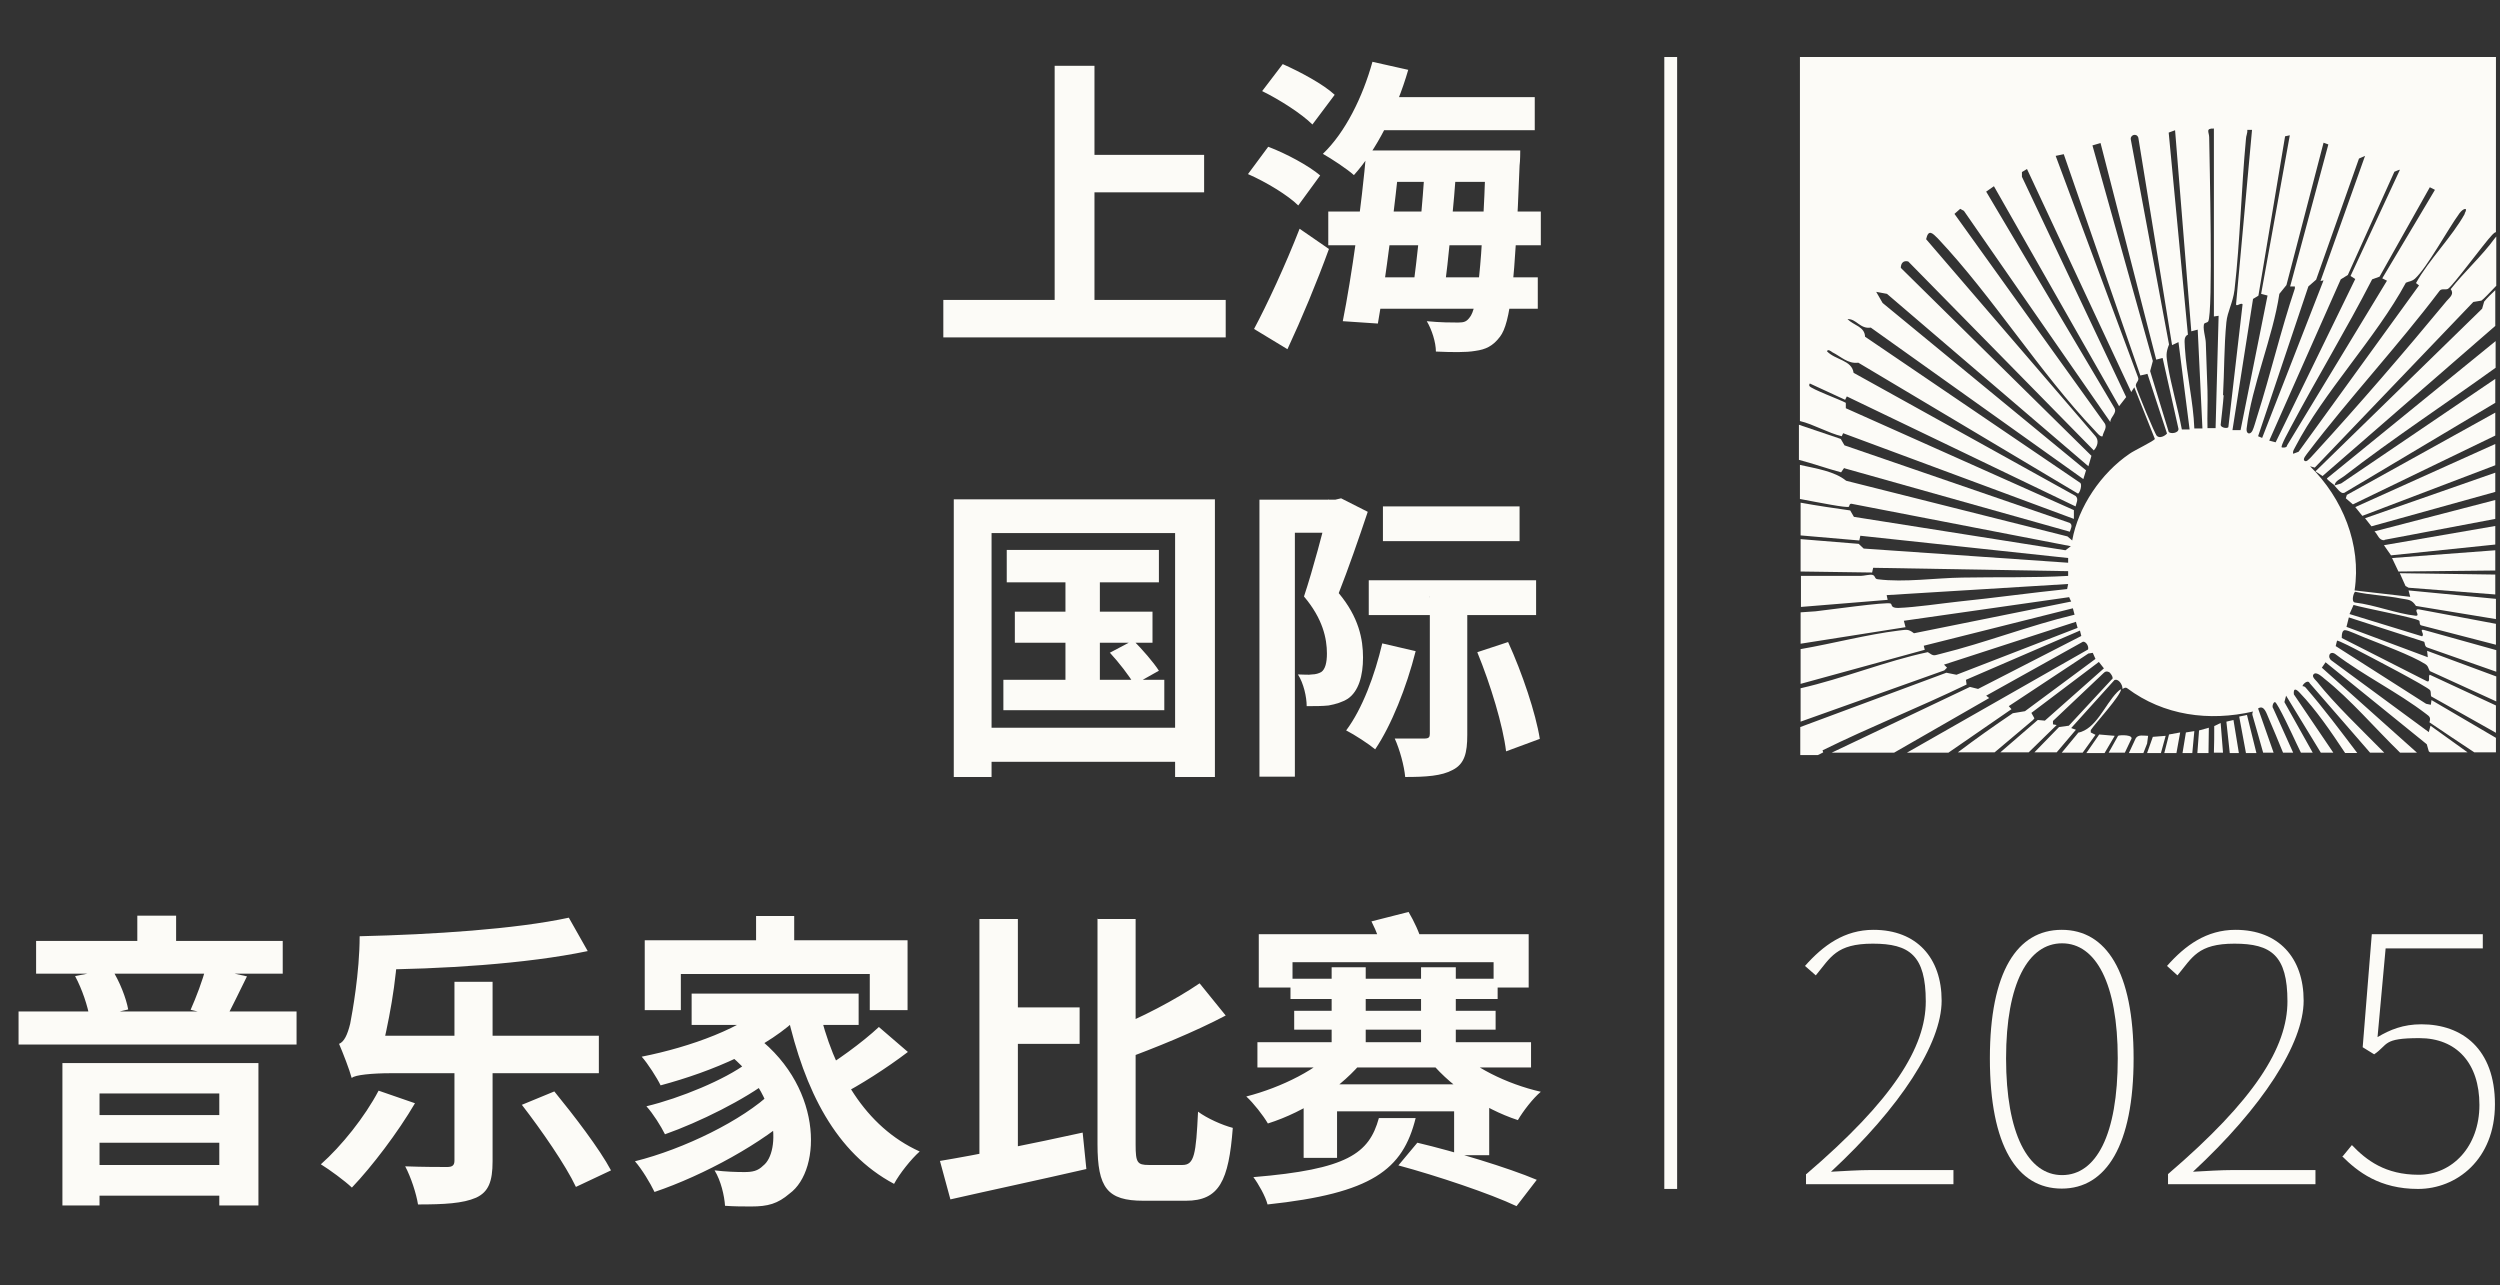 <?xml version="1.0" encoding="UTF-8"?>
<svg id="Ebene_1" xmlns="http://www.w3.org/2000/svg" version="1.1" viewBox="0 0 741 381">
  <rect x="0" y="0" width="741" height="381" fill="#333333" stroke="none"/>
  <!-- Generator: Adobe Illustrator 29.1.0, SVG Export Plug-In . SVG Version: 2.1.0 Build 142)  -->
  <defs>
    <style>
      .st0 {
        fill: #fcfbf7;
      }
    </style>
  </defs>
  <path class="st0" d="M318.8,45.9h38.1v11.1h-38.1v-11.1ZM279.6,88.9h83.7v11.1h-83.7v-11.1ZM312.6,19.5h11.8v75.5h-11.8V19.5ZM406.7,28.8h48.2v9.8h-48.2v-9.8ZM409.3,44.6h34.1v9.3h-34.1v-9.3ZM393.7,62.7h63v10h-63v-10ZM405.4,82.2h50.4v9.3h-50.4v-9.3ZM406.7,18.3l10.7,2.4c-3.5,12.1-9.5,23.9-16.1,31.2-2-1.8-6.7-4.9-9.2-6.3,6.6-6.3,11.8-16.8,14.7-27.3ZM404.9,44.6h10.2c-1.7,16.8-4.4,38.3-6.7,51.3l-10.4-.7c2.6-13,5.6-34.3,7-50.6ZM422.3,48.1h9.5c-.9,12.7-2.5,29-3.8,38.8h-9.4c1.5-10.2,3.1-26.5,3.8-38.8ZM440.4,44.6h10.2s0,3.2-.2,4.5c-1.3,34.5-2.7,46.7-5.8,50.7-2.1,2.8-4.3,3.8-7.3,4.2-2.8.5-7.1.4-11.7.2,0-2.7-1.2-6.5-2.7-9,4,.4,7.5.4,9.3.4s2.5-.3,3.4-1.5c2.3-2.7,3.7-14.9,4.8-47.5v-2ZM374.1,27l6.1-8c5.2,2.3,12.1,6,15.4,9.1l-6.6,8.8c-3.1-3.1-9.6-7.3-14.9-9.9ZM369.9,51.6l6-8.1c5.3,2,12,5.6,15.4,8.5l-6.5,8.9c-3-3-9.6-7-14.9-9.3ZM371.7,97.5c3.8-7.1,9.3-18.9,13.5-29.7l8.7,6c-3.6,9.9-8.1,20.7-12.3,29.7l-9.9-6ZM298.4,163h45.1v9.6h-45.1v-9.6ZM300.8,181.3h40.8v9.2h-40.8v-9.2ZM297.4,201.5h47.7v9h-47.7v-9ZM315.8,166h10.2v40.2h-10.2v-40.2ZM328.9,193.5l7-3.7c2.7,2.7,6,6.5,7.6,9l-7.3,4.1c-1.5-2.6-4.6-6.6-7.2-9.4ZM282.7,148h77.4v82.3h-11.8v-72.3h-54.4v72.3h-11.2v-82.3ZM288.7,215.7h64.9v10.1h-64.9v-10.1ZM373.2,148.1h23.1v9.8h-12.5v72.3h-10.5v-82.1ZM393.9,148.1h1.9l1.7-.4,7.9,4c-2.6,7.8-5.8,17-8.6,24.1,6,7.2,7.2,13.7,7.2,19.1s-1.3,10-4.5,12.2c-1.6,1-3.5,1.6-5.7,2-1.8.2-4.1.2-6.5.2,0-2.7-.9-6.8-2.6-9.4,1.7,0,3.1.2,4.2,0,1,0,2-.3,2.7-.7,1.2-.8,1.7-2.8,1.7-5.5,0-4.4-1.2-10.3-6.8-16.9,2.7-8.1,5.8-20,7.2-25.7v-3.1ZM409.9,150.1h40.5v10.3h-40.5v-10.3ZM405.7,172h49.6v10.3h-49.6v-10.3ZM423.7,177h11.2v40.8c0,5.4-.8,8.6-4.3,10.4-3.3,1.8-7.9,2.1-14.1,2.1-.3-3.3-1.6-8.1-3.1-11.4,3.7,0,7.5,0,8.8,0s1.6-.4,1.6-1.4v-40.7ZM437.9,193.3l9.1-3c4.2,9.2,8.2,21.1,9.4,28.7l-10,3.7c-.9-7.6-4.6-19.8-8.5-29.3ZM409.7,190.7l9.9,2.3c-2.7,10.7-7.2,22-12,29.1-1.9-1.6-6.2-4.4-8.6-5.6,4.8-6.4,8.5-16.4,10.7-25.8ZM10.7,278.9h73.1v9.7H10.7v-9.7ZM5.5,299.8h82.4v9.8H5.5v-9.8ZM24,330.5h45.7v8.2H24v-8.2ZM24,345.3h45.7v9.1H24v-9.1ZM40.7,271.4h11.5v13.2h-11.5v-13.2ZM18.5,315.1h58.1v42.2h-11.6v-33.2H29.5v33.2h-11v-42.3ZM60.9,286.7l12.3,2.7c-2.3,4.7-4.5,9.2-6.2,12.4l-10.5-2.5c1.6-3.6,3.6-8.8,4.5-12.5ZM22.3,289.3l10.8-2.1c2.4,3.7,4.3,8.7,4.9,12l-11.4,2.7c-.5-3.5-2.3-8.8-4.3-12.5ZM134.6,291h11.4v53.2c0,6-1.2,9.1-4.9,10.8-3.9,1.7-9.4,2-17.2,2-.5-3.2-2.1-8.1-3.8-11.3,5.1.2,10.7.2,12.4.2,1.6,0,2.2-.5,2.2-1.9v-53ZM168.6,272l5.6,9.9c-18.1,3.8-43.6,5.4-64.9,5.5-.2-2.9-1.5-7.3-2.6-9.9,21.5-.5,46.2-2.1,61.9-5.5ZM112.3,323.3l10.7,3.7c-5.1,8.7-12.7,18.7-18.7,25-2.1-2-6.6-5.3-9.2-6.9,6.1-5.4,13-14,17.1-21.8ZM154.6,327.5l9.7-4c5.8,7.1,13.4,17,16.8,23.4l-10.4,4.9c-3-6.4-10.2-16.8-16-24.3ZM104.2,319.4c-.6-2.3-2.5-7.2-3.7-10,1.5-.6,2.5-2.7,3.3-6,.6-3.1,2.8-15.1,2.8-25.9l11.3,1.9c-.2,11.4-2.9,24.6-5.1,33.5v.2s-8.6,4.1-8.6,6.3ZM104.2,319.4v-8.5l6.7-3.9h66.6v11.1h-61.7c-5.4,0-10.7.5-11.5,1.4ZM224.1,271.5h11.3v13.1h-11.3v-13.1ZM191.1,278.7h77.9v20.7h-11.2v-10.7h-56v10.7h-10.7v-20.7ZM205,294.5h49.5v9.3h-49.5v-9.3ZM214,310.8l8.4-4.9c21.6,15,21.4,40.8,11.6,47.9-3.5,3-6.4,3.8-11.3,3.8-2.3,0-5,0-7.8-.2-.2-3-1.2-7.4-3.1-10.5,3.4.4,6.4.5,8.8.5s4-.3,5.6-1.9c5.2-4,5.2-22.2-12.3-34.6ZM228.4,296.9l9.1,3.8c-9.7,9.9-26.4,16.9-41.7,21-1-2.1-3.8-6.5-5.6-8.5,14.6-2.9,30.2-8.6,38.2-16.2ZM221.3,315.1l7.1,4.9c-7.6,5.9-21.1,12.6-31.3,16.2-1.2-2.4-3.5-6.1-5.5-8.3,10-2.4,23.3-7.9,29.8-12.8ZM228.7,323.8l7.5,5.6c-9.8,9.3-27.7,19-42.2,23.9-1.3-2.7-3.7-6.7-5.8-9.1,14.5-3.6,32-12.2,40.5-20.4ZM242.6,298.4c4.4,19.2,13.8,35.6,30,42.9-2.5,2.2-6,6.6-7.6,9.6-17.3-9.2-26.5-27.6-31.7-50.6l9.2-1.8ZM260.5,304.4l8.6,7.4c-6.3,4.8-14.3,9.9-20.2,12.9l-7.1-6.6c5.8-3.3,13.9-9.2,18.7-13.7ZM296.9,298.6h23.1v10.8h-23.1v-10.8ZM290.3,272.4h11.4v74.4l-11.4,2.7v-77ZM278.6,344.1c10.9-1.8,27.3-5.1,42.3-8.4l1.1,10.8c-13.9,3.2-28.9,6.4-40.3,9l-3.1-11.4ZM355.6,291.5l7.7,9.5c-9.3,4.9-20.9,9.6-31,13.3-.6-2.6-2.4-6.4-3.8-8.8,9.6-3.7,20.1-9.3,27-14ZM325.2,272.4h11.4v66.9c0,5.3.5,6,3.9,6h10c3.5,0,4-3.2,4.6-15.8,2.7,2,7.2,4,10.3,4.8-1.2,15.7-4,21.6-13.9,21.6h-12.6c-10.7,0-13.6-3.8-13.6-16.8v-66.9ZM373.1,276.9h80v15.8h-10.4v-7.5h-59.6v7.5h-10v-15.8ZM394.7,286.7h10.1v25.6h-10.1v-25.6ZM421.2,286.7h10.3v25.6h-10.3v-25.6ZM382.5,290.1h61.4v6h-61.4v-6ZM383.6,299.6h59.7v5.6h-59.7v-5.6ZM372.7,308.9h81.1v7.5h-81.1v-7.5ZM396.4,310.6l8.1,3.2c-6.5,8.3-17.6,15.7-28.7,19.2-1.4-2.4-4.3-6.1-6.4-8,10.5-2.7,21.5-8.2,27-14.5ZM430.8,310.2c5.3,5.9,15.8,11.1,25.9,13.4-2.3,1.9-5.3,5.8-6.8,8.4-10.4-3.4-20.9-10.6-27-18.7l7.9-3.1ZM406.5,273.1l11-2.8c1.6,2.7,3.3,6.3,3.9,8.8l-11.5,3.2c-.5-2.5-1.9-6.3-3.4-9.2ZM386.4,321.4h55v21h-10.4v-13h-34.7v13.8h-9.9v-21.8ZM408.7,331.4h10.9c-3.8,15.3-12.9,22.3-43.9,25.6-.6-2.4-2.7-6.1-4.2-8.1,27.9-2.3,34.3-7,37.2-17.5ZM414.5,345.4l5.6-6.7c11,2.6,26.9,7.4,35.4,11l-6,7.8c-7.8-3.7-23.6-9-35.1-12.1Z"/>
  <g>
    <path class="st0" d="M535.4,348c25.7-22,35.4-37.6,35.4-51.2s-4.8-17.1-15.7-17.1-12.5,4.1-16.9,9.4l-3.2-2.8c5.4-6.1,11.7-10.7,20.3-10.7,12.8,0,20.2,8.3,20.2,21s-12.2,31.6-32.8,50.7c3.9-.2,8.1-.5,12.1-.5h24.2v4.2h-43.7v-3h0Z"/>
    <path class="st0" d="M589.8,313.7c0-25.7,8.1-38.1,21.3-38.1s21.3,12.4,21.3,38.1-8.1,38.6-21.3,38.6-21.3-12.6-21.3-38.6ZM627.7,313.7c0-22.2-6.5-34.1-16.5-34.1s-16.6,11.8-16.6,34.1,6.5,34.6,16.6,34.6,16.5-11.9,16.5-34.6Z"/>
    <path class="st0" d="M642.6,348c25.7-22,35.4-37.6,35.4-51.2s-4.8-17.1-15.7-17.1-12.5,4.1-16.9,9.4l-3.1-2.8c5.4-6.1,11.7-10.7,20.3-10.7,12.8,0,20.2,8.3,20.2,21s-12.2,31.6-32.8,50.7c3.9-.2,8.1-.5,12.1-.5h24.2v4.2h-43.7v-3h0Z"/>
    <path class="st0" d="M694.4,342.7l2.7-3.3c4.3,4.5,9.9,8.8,19.8,8.8s18-8.3,18-20.7-6.8-19.8-17.8-19.8-9.1,1.9-13.4,4.8l-3.4-2.1,2.7-33.5h32.9v4.2h-28.8l-2.4,26.3c3.7-2.2,7.6-3.8,13-3.8,12.1,0,21.8,7.3,21.8,23.7s-11.4,25.1-22.8,25.1-17.9-5.1-22.5-9.7h0Z"/>
    <path class="st0" d="M497.1,16.9h-3.8v335.5h3.8V16.9Z"/>
    <g>
      <polygon class="st0" points="739.6 145.8 739.6 140.1 701 153.6 702.9 156 739.6 145.8"/>
      <polygon class="st0" points="739.6 137.9 739.6 131.6 698.1 150.3 700.2 152.9 739.6 137.9"/>
      <polygon class="st0" points="739.6 129.1 739.6 122.3 695.6 146.7 695.3 147.7 697.4 149.5 739.6 129.1"/>
      <path class="st0" d="M706.8,160l32.8-6.2v-5.6l-35.8,9.3c1,.9,1.3,2.8,3,2.6Z"/>
      <path class="st0" d="M546.7,138.8l66.8,18.8c.2-.8,1-1.9,0-2.6l-66.8-23-1.1-1.9-12.4-4.2v10.4c4.2,1.1,8.4,2.6,12.5,3.7l.9-1.3Z"/>
      <polygon class="st0" points="739.6 161.4 739.6 155.9 706.6 161.6 708.7 164.6 739.6 161.4"/>
      <path class="st0" d="M615.9,217.3l-4.8,5.8h6.2l3.8-5.3-1.4-.7v-.7c1.5-2.2,8.8-10.1,9-12.1-.5.2-.8.5-1.2.9-3.7,3.8-6.2,10.9-11.6,12Z"/>
      <polygon class="st0" points="713 173.7 713.9 174.2 739.6 176.2 739.6 170.3 711.3 169.9 713 173.7"/>
      <path class="st0" d="M692,143.9c0-1.3,1.8-2,2.7-2.7,14.5-11.2,30-21.4,45-32.2v-7.9l-50,40.7c0,.4,1.9,1.7,2.3,2.1Z"/>
      <polygon class="st0" points="709 165.4 710.9 169.4 739.6 169.1 739.6 163.1 709 165.4"/>
      <path class="st0" d="M736.3,89.4l-.6,2.1-49.4,48.2,2.1,1.4,51.2-44.5v-10.6c-1.3,1.2-2.4,2.3-3.3,3.4Z"/>
      <path class="st0" d="M694.8,146.1l44.8-26.7v-7.1l-45.7,31-2,.6c.8.8,1.9,2.5,2.8,2.2Z"/>
      <polygon class="st0" points="641.9 218.1 638.1 218.4 636.4 223.2 640.5 223.2 641.9 218.1"/>
      <path class="st0" d="M636.4,220.4l.3-2.3c-1.3,0-3-.5-3.7.8l-2,4.3h4.3l1.1-2.8Z"/>
      <path class="st0" d="M631.6,219.3c1.2-1.6-3.3-1.5-3.8-1.2l-2.8,5h4.8l1.8-3.8Z"/>
      <polygon class="st0" points="618.4 223.2 623.8 223.2 626.8 218.1 622.2 217.7 618.4 223.2"/>
      <polygon class="st0" points="663.7 212.4 665.7 223.2 668.8 223.2 666 211.9 663.7 212.4"/>
      <path class="st0" d="M540.2,222.4c14-6.9,28.6-12.7,42.7-19.5l-.2-1.4,33.8-14.6.4,1.6-30.6,15.7-2.4-.6-41,19.5h18.5l28.2-16.2-.9-.7,28.7-16c.9-.1,1.8,1.4,1.5,2.3l-53.7,30.6h12.3l18.7-12.9-.8-.9,23.6-15.6,1.3-.2.8,1.8-20.9,15.5-3.6.6c-5.5,3.7-11,7.6-16.3,11.6h10.9l11.4-9.6.4-.5-.9-1.6,20-15.1,1.5,1.9-17.5,15.5-2.1-.2-11.1,9.6h8.4l8.3-8.1-1.1-.2v-1c0,0,15-14.2,15-14.2.5-.5.9-.6,1.6-.3.2,0,1.7,1.8.8,2.2l-12.7,13.7-2.9.4-7.3,7.5h6.6l5.7-6.7-1.4-.5,12.8-14.2c1.2-.6,2.5,1.4,2.4,2.6.5-.2.8-.6,1.4-.2,10.8,8.1,24.3,9.9,37.3,6.9-.2.4-.3.8-.1,1.3,1,3.6,2.1,7.2,3.1,10.9h3.1l-4.6-13.1c1.8-1.2,2.5,1.5,3.1,2.8,1.4,3.3,2.9,6.8,4.3,10.3h3l-5.9-13.1c-.5-.5,0-1.9.5-1.9.7,0,5.6,10.6,6.3,12.1.5,1,.9,1.9,1.4,2.9h3.5l-8.4-15,.5-1.9,10.3,16.9h3.7l-11.7-17.3c-.2-2.1.8-1.5,1.8-.4,4.7,4.9,9.1,11.3,13.4,17.8h3.6c-5-6.6-10-13.3-15.3-19.4-.3-.3-.5-.4-.9-.4-.2-.3,1.5-2.2,2.1-.9l17.9,20.6h4.2c-6.4-6.5-14.8-14.5-19.9-21-.6-.7-2-1.8-.7-2.5.9-.2,2.2,1,2.9,1.6,7.7,6.1,14.9,14.6,22.4,21.9h5l-28.2-25.2,1.1-1.6,30,24.3.6,2.1.4.3h11.1l-11-7.9-.5,1.9-28.8-21.2c-1.4-1-.6-3,1-2,8.6,6.5,18.5,11.3,27,17.8,1.1.8,1.4,1.1,1,2.5,4.4,3,8.9,6,13.3,8.9h6.4v-4.3l-19.1-11.2-.2,1.4-1.4-.3-26.8-17.1.4-1.6c.3-.2,5.7,2.6,6.6,3.1,2.7,1.4,20.4,10.6,21,11.6.3.5.1,1.2.3,1.8l19.2,10.8v-8.1l-19.6-9.1c-.6.3.3,2.4-.9,1.9l-25.2-12.8c0-.7,0-2.5,1.1-2.3.8,0,4.4,1.7,5.5,2.1,4.7,1.9,14.2,5.4,18.1,7.9,1,.6.9,1.3,1.4,2.1l19.7,9v-7.4l-20.5-7.6.2,1.9-24.1-9,.7-2.8,22.3,7.2c.3.3.1,1.4.9,1.7l20.5,7.2v-6.4l-21.5-6c-1.5-.3.4,1.3-.5,1.9l-21.5-6.6,1.2-2.7c2.4.8,18.9,3.9,19.5,4.7.2.3-.1,1.3.7,1.4l22,5.7v-6.2l-22.9-4.3c-1.8-.1.7,2-.9,1.9-5.6-.6-12.1-3.2-17.9-3.9-1.4-.1-.4-3.2,0-3.2,4.5,1,9.1,1.1,13.6,2,2.1.4,3.1.2,4.4,2.2l23.7,3.9v-6l-25.9-2.5.5,1.9-16.5-1.9c2.1-13.6-3.6-27.4-13.2-36.8l1.4.4,47-49.1,2.4-.4c.7-.5,2.4-2.3,4.4-4.4v-14.6c-.2.2-.3.4-.5.6-3.6,5-9.1,10-13,15,1,1.4,0,2.2-1.2,3.5-12.4,15-26.1,30.9-39.2,45.2-.5.5-2,2.4-2.6,2.3-1.4-.3.4-2.1.7-2.6,12.4-16.3,26.6-31.5,39-47.9.6-.8,1.9-.2,2.5-.6,1.4-.8,10.7-13.5,13.1-16,.4-.4.7-.7,1.1-.8V16.9h-206.3v107.9c3.9.9,8.5,3.6,12.4,4.5l.4-.9,68.4,25.4v-2.6s-67.6-30.2-67.6-30.2v-1.6c-1.6-.9-10.3-4.1-10.8-5-.1-.2,0-.8.2-.7l10.4,4.8.5-1,67.8,32.6c.2-1,1-2.2,0-3.1l-65.8-36.5c-.5-3.8-5.5-3.8-7.9-6.4.3-.7,1.2,0,1.6.3,2.6,1.3,4.6,3.5,7.7,3.1l65.1,38.8c.5,0,1.5-2.9.5-3.3l-63.6-43.2c-.1-3-3.3-3.3-5.2-5.2,2.6-.2,3.7,3,6.9,2.5l63,44.9.8-2.6-60.3-49.6-1.9-3.3,3.2.6,59.7,51.1.9-3.1-56.5-55.7c0-1.3.7-2.3,2.2-1.9l55,56c1.1-1.2,1.6-2.9.5-4.2l-50.2-58.4c.7-3.1,1.9-1.8,3.5-.2,16.3,17.3,30.2,39.8,46.5,56.9.4.4,1.7,2.1,2.3,1.7.2-1.4,1.6-2.6.5-4l-44.4-61.9,1.7-1.5,1.1.6,43.4,62.6c0-1.6,2.1-2.6,1.2-4.2l-38-64.1,2.3-1.6,37.1,65.2,2.1-2.7-30.9-65.3v-1.4s1.5-.9,1.5-.9l30.9,66.1.9-1.4,6.1,15.3c-.2.6-6.3,3.5-7.5,4.4-8.4,5.7-15.2,15.7-17,25.7l-1.4-1.2-65.6-16.5c-3.4-2.8-8.8-3.6-13.7-4.7v10.1c5.9,1.1,13.8,2.7,14.5,2.3.2-.1,0-1.2,1.2-.8l64.6,12.5-1.6,1.2-62.7-9.9-1.1-1.9c-4.9-.7-9.8-1.4-14.7-2.3v9.7l17.4,1.5.3-1.4,61.6,6.6v1.4s-60.6-4.2-60.6-4.2l-1.5-1.4-17.2-1.4v9.6l21.2.3.3-1.4,57.8,1v1.4c-10.5.6-20.9.3-31.4.5-7.8.1-17.2,1.5-25,.5-1.1-.1-.6-1-1.6-1.3-.7-.2-2.6.3-3.5.3-5.9,0-11.8,0-17.7,0v9.2l25.7-2.1-.3-1.4,53.8-3.3-.3,1.5c-10.7,1.1-21.4,2.6-32.1,3.7-5.5.6-12.7,1.7-18,1.9-2.3,0-1.7-1-2.2-1.3-1-.6-19.4,2-22.3,2.3-1.5.1-3,.2-4.4.3v9.3l31.1-4.9-.5-1.9,49-7c0,0,.4,1,.6,1.3l-46.6,9.4c-1.8-1.4-2.3-1-4.5-.8-9.6,1.2-19.3,3.8-29.1,5.5v10.3l36.8-10.1-.3-1.2,44.2-11.1.5,1.9c-13.4,3.2-26.4,8.3-39.7,11.6-2.1.5-1.9.8-3.8-.5-12.3,2.6-25.3,7.9-37.7,10.7v9.9l42.6-15.2.8-.8-.9-.9,39.1-12.7.5,1.8-35.9,13.9-3-.6-43.3,16.1v8.3h5.2c.6-.3,1.1-.5,1.6-.8ZM730.6,63.3c-3.8,6.9-10.6,13.6-14.5,20.6l.9.7-35.7,49.3-1.6.6c-.2-.9.3-1.3.6-2,8.4-16.2,24-32.4,32.8-48.7,1.1-.5,1.6-.3,2.7-1.2,3.6-3.3,9.7-14.6,13.2-19.4,1.1-1.5,2.7-1.9,1.5.1ZM721.7,56.3l-15.6,26.2,1.4.7-29.6,48.8c0,.8-1.4.7-1.6.6-.4-.4,2.3-5.2,2.7-6,7.8-14.7,16.5-29,24.1-43.8l2.2-.8,14.9-26.5,1.4.7ZM711.3,50.4l-14.6,31.4,1.4.9-23.6,48.4-1.9-.5,21.2-47.8,2.1-1.3,13.8-30.6,1.5-.6ZM701,46.2l-13.2,37.1.9-.2-18.2,46.7-1.2-.5,14.9-44.4,2.3-2,12.7-35.9,1.8-.8ZM690.1,42.9l-11.3,42h1.4s0,.6,0,.6c-4.2,12.5-7.2,25.4-11.2,38-.4,1.2-.9,3.2-1.4,4.2-.7,1.3-1.9.9-1.7-.7,1.5-12.6,7.8-27.1,9.7-39.9l2.1-2.6,11-42.2,1.4.5ZM669.4,87.6l7.9-47.2,1.4-.3-8.5,47,1.9.5-8,39.9h-2.4s6.1-38.9,6.1-38.9l1.5-.9ZM658.9,117.2c.4-7.1.3-14.6,1-21.7.3-3.1,1.9-5.7,2.4-9.5,1.7-14.7,2-30,3.4-44.8,0-.9.5-1.7.4-2.7h1.4s-4.7,51.3-4.7,51.3c-.3,1.6,1.4-.3,1.9.4l-4.2,36.3c0,.6-2.1.4-2.3-.5.3-2.8.7-6.1.9-8.9ZM653.4,95.9c.1-.2.9-.3,1.1-.6,1.5-2.3.4-48,.3-54.6,0-1.5-1.2-2.7,1.4-2.6v55.7l1.4-.2-.9,33.3h-2.4c-.1-3.7.1-7.4,0-11.1-.2-4.7-.3-9.4-.5-14.2,0-1.4-1.1-4.7-.4-5.8ZM644.7,38.7l4.8,59.5,1.9-.5,1.4,29.3h-2.4c-.3-8-2.3-15.9-2.8-23.9,0-1.5-.5-3.3.9-3.9l-5.7-59.9,1.9-.7ZM633.8,40.8l10,61.5,1.9-.9,3.3,25.9h-2.3c-1.2-6.4-3.1-12.8-4.2-19.2-.4-2.6-.6-3.4.4-6l-11.3-60.6c-.4-1.5,1.7-2.2,2.2-.7ZM622.6,42.4l16.5,64.2,1.9-.5,4.7,21c.1,1.3-2.4,1.6-2.9.9l-5.5-18,.8-3-17.9-63.9,2.4-.7ZM633.1,114.6c-.3-1.2,1.1-1.6.6-2.8l-24.4-65.6,2.4-.5,22.7,65.6,2.1-.5,5.8,17.7c-.7.8-2.2,1.5-3,.7-.6-.5-5.9-13.4-6.2-14.7Z"/>
      <path class="st0" d="M658.2,214.3l-1.9.9c0,2.6,0,5.3-.1,7.9h2.7l-.7-8.8Z"/>
      <polygon class="st0" points="662 213.4 659.9 213.9 660.9 223.2 663.6 223.2 662 213.4"/>
      <polygon class="st0" points="646.9 223.2 649.8 223.2 650.4 216.7 647.9 217.1 646.9 223.2"/>
      <polygon class="st0" points="646.2 217.1 642.9 217.7 641.5 223.2 645.1 223.2 646.2 217.1"/>
      <polygon class="st0" points="651.3 223.2 654.6 223.2 654.7 215.7 651.8 216.5 651.3 223.2"/>
    </g>
  </g>
</svg>